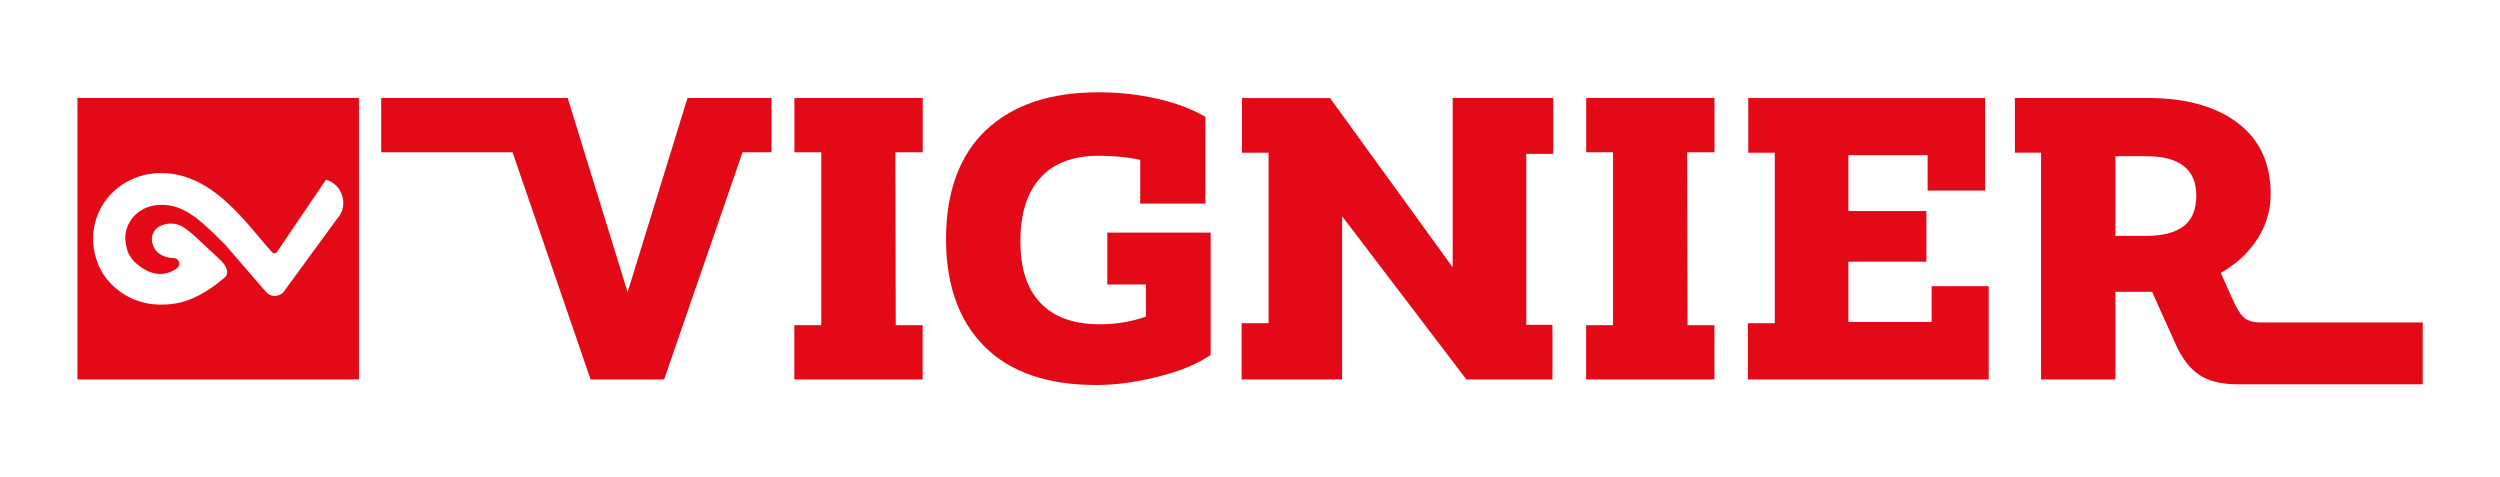 <?xml version="1.0" encoding="UTF-8"?>
<svg id="Calque_1" data-name="Calque 1" xmlns="http://www.w3.org/2000/svg" viewBox="0 0 329.67 62.96">
  <defs>
    <style>
      .cls-1 {
        fill: #e30917;
      }
    </style>
  </defs>
  <g>
    <g>
      <path class="cls-1" d="M101.74,12.92v7.16h-3.82l-10.34,29.96h-9.7l-10.29-29.96h-17.32v-7.16h24.59l7.9,25.61,7.9-25.61h11.08Z"/>
      <path class="cls-1" d="M108.31,20.08h-3.55v-7.16h16.92v7.16h-3.61v.69l.05,21.42v.69h3.55v7.16h-16.92v-7.16h3.55v-22.8Z"/>
      <path class="cls-1" d="M159.64,46.8c-1.66,1.17-3.95,2.12-6.87,2.86-2.92.74-5.65,1.11-8.19,1.11-6.47,0-11.39-1.7-14.77-5.09-3.38-3.39-5.06-8.13-5.06-14.21s1.77-11.04,5.3-14.34c3.53-3.31,8.47-4.96,14.79-4.96,2.62,0,5.16.27,7.64.82,2.47.55,4.63,1.35,6.47,2.41v11.45h-8.59v-5.78c-1.73-.35-3.54-.53-5.41-.53-3.43,0-6.02.97-7.77,2.92-1.75,1.94-2.62,4.74-2.62,8.38s.89,6.28,2.68,8.14c1.78,1.86,4.37,2.78,7.77,2.78,2.19,0,4.22-.34,6.1-1.01v-4.24h-5.09v-6.84h13.63v16.12Z"/>
      <path class="cls-1" d="M163.73,50.04v-7.42h3.55v-22.48h-3.5v-7.21h11.61l16.17,22.32V12.92h13.26v7.37h-3.55v22.54h3.45v7.21h-11.35l-16.39-21.53v21.53h-13.26Z"/>
      <path class="cls-1" d="M212.72,20.08h-3.55v-7.16h16.92v7.16h-3.61v.69l.05,21.42v.69h3.55v7.16h-16.92v-7.16h3.55v-22.8Z"/>
      <path class="cls-1" d="M254.72,42.46v-4.72h7.53v12.3h-31.76v-7.42h3.55v-22.48h-3.5v-7.21h31.23v12.2h-7.58v-4.67h-10.45v7.37h10.29v6.68h-10.29v7.95h10.98Z"/>
    </g>
    <path class="cls-1" d="M297.76,42.52c-.71-.04-1.31-.22-1.76-.57-.51-.41-1.03-1.21-1.56-2.41l-1.59-3.55c2.05-1.17,3.66-2.66,4.83-4.48,1.17-1.82,1.75-3.79,1.75-5.91,0-4.07-1.45-7.19-4.35-9.39-2.9-2.19-6.86-3.29-11.88-3.29h-17.5v7.21h3.45v29.91h9.81v-11.56h4.83l3.08,6.84c.81,1.87,1.85,3.23,3.1,4.08,1.25.85,2.91,1.27,4.96,1.27.08,0,24.55,0,24.55,0v-8.15h-21.71ZM287.94,29.83c-1.11.85-2.75,1.27-4.9,1.27h-4.08v-10.5h4.08c4.38,0,6.58,1.73,6.58,5.2,0,1.84-.56,3.18-1.67,4.03Z"/>
  </g>
  <path class="cls-1" d="M10.21,12.92v37.12h37.12V12.92H10.21ZM44.64,28.59l-7.29,9.97c-.63.65-1.69.62-2.28-.07l-5.35-6.19-.82-.82h0s0,0,0,0h0c-2.81-2.78-4.8-4.47-7.61-4.47-1.34,0-2.57.47-3.46,1.33-.85.83-1.32,1.94-1.32,3.13,0,.1.14,1.21.31,1.63,0,.01,0,.02.01.04.02.05.12.27.14.31.01.02.02.04.03.07.02.04.2.34.22.36.02.03.1.15.12.18.02.03.11.14.13.17.02.02.04.05.06.07.03.03.06.07.09.1.02.02.03.04.05.06.05.05.1.1.15.15,2.41,2.17,4.33,1.62,5.52.77.56-.4.32-1.29-.37-1.33-2.16-.13-2.79-1.27-2.93-2.26-.11-.81.32-1.6,1.05-1.97,1.01-.51,2.21-.45,3.16.18.8.53,1.53,1.21,2.03,1.69l2.88,2.69c1.07,1.11.87,1.85.52,2.16-.1.09-.2.17-.3.26-.01.01-.03.02-.04.03-.02.02-.04.03-.06.05-.07.06-.14.12-.21.17-.03.03-.07.06-.1.08-.09.07-.18.14-.27.21-.04.03-.09.07-.13.1-.05.04-.09.07-.14.11-.05.04-.1.08-.16.12-.03.02-.07.05-.1.07-1.31.95-2.48,1.54-3.53,1.9-.09.03-.17.06-.25.08-.42.13-.81.22-1.2.29-.15.03-.3.05-.45.07s-.29.03-.44.05c-.36.03-.7.04-1.03.04-.16,0-.31,0-.47-.01-.05,0-.11,0-.16-.01-.1,0-.2-.01-.3-.02-.06,0-.13-.01-.19-.02-.09-.01-.18-.02-.26-.03-.07,0-.14-.02-.2-.03-.08-.01-.16-.03-.24-.04-.07-.01-.14-.03-.21-.04-.07-.02-.15-.03-.22-.05-.07-.02-.14-.04-.22-.06-.07-.02-.14-.04-.21-.06-.07-.02-.15-.05-.22-.07-.07-.02-.13-.04-.2-.06-.08-.03-.15-.05-.22-.08-.06-.02-.12-.04-.18-.07-.08-.03-.15-.06-.23-.1-.06-.02-.11-.05-.17-.07-.08-.04-.15-.07-.23-.11-.05-.03-.1-.05-.15-.08-.08-.04-.15-.08-.23-.12-.05-.03-.09-.05-.14-.08-.08-.04-.16-.09-.23-.14-.04-.03-.09-.05-.13-.08-.08-.05-.16-.1-.23-.15-.04-.03-.08-.05-.11-.08-.08-.06-.16-.11-.23-.17-.03-.03-.07-.05-.1-.08-.08-.06-.16-.12-.23-.19-.03-.02-.06-.05-.09-.07-.08-.07-.15-.14-.23-.2-.03-.02-.05-.05-.08-.07-.08-.07-.15-.15-.23-.22-.02-.02-.05-.05-.07-.07-.07-.08-.15-.16-.22-.24-.02-.02-.04-.04-.06-.06-.07-.08-.15-.17-.22-.26-.02-.02-.03-.04-.05-.06-.07-.09-.14-.18-.21-.27-.01-.02-.03-.04-.04-.05-.07-.1-.14-.19-.2-.29-.01-.02-.02-.03-.03-.05-.07-.1-.13-.2-.19-.31,0-.01-.02-.03-.02-.04-.06-.11-.12-.22-.18-.32,0-.01-.01-.02-.02-.04-.06-.11-.11-.23-.17-.34,0-.01,0-.02-.01-.03-.05-.12-.11-.24-.15-.36,0,0,0-.02,0-.02-.05-.12-.1-.25-.14-.37v-.03c-.05-.12-.09-.25-.13-.38h0c-.04-.15-.07-.28-.1-.41,0,0,0,0,0-.01-.03-.14-.06-.27-.09-.41,0,0,0,0,0,0-.03-.14-.05-.28-.07-.42,0,0,0,0,0,0-.02-.14-.03-.29-.05-.43h0c-.02-.24-.03-.49-.03-.73,0-3.11,1.61-5.79,4.1-7.33.26-.16.53-.31.8-.44,0,0,.02,0,.02-.01.09-.04.18-.08.27-.12.01,0,.02,0,.03-.01.17-.08.35-.15.53-.21.01,0,.03-.01.04-.02.08-.03.15-.05.23-.08.04-.01.09-.03.13-.04.07-.02.14-.04.22-.07.07-.02.14-.04.22-.06.09-.02.18-.05.27-.07.08-.02.15-.03.23-.05.06-.01.11-.02.17-.03.09-.02.18-.03.27-.04.04,0,.08-.01.13-.02.13-.02.26-.03.39-.05.04,0,.08,0,.12-.01.1,0,.21-.02.31-.02.04,0,.08,0,.12,0,.14,0,.28-.01.42-.01,6.98,0,11.53,7.16,14.6,10.45.19.2.51.16.65-.07l6.44-9.51c2.11.62,2.97,3.15,1.67,4.93Z"/>
</svg>